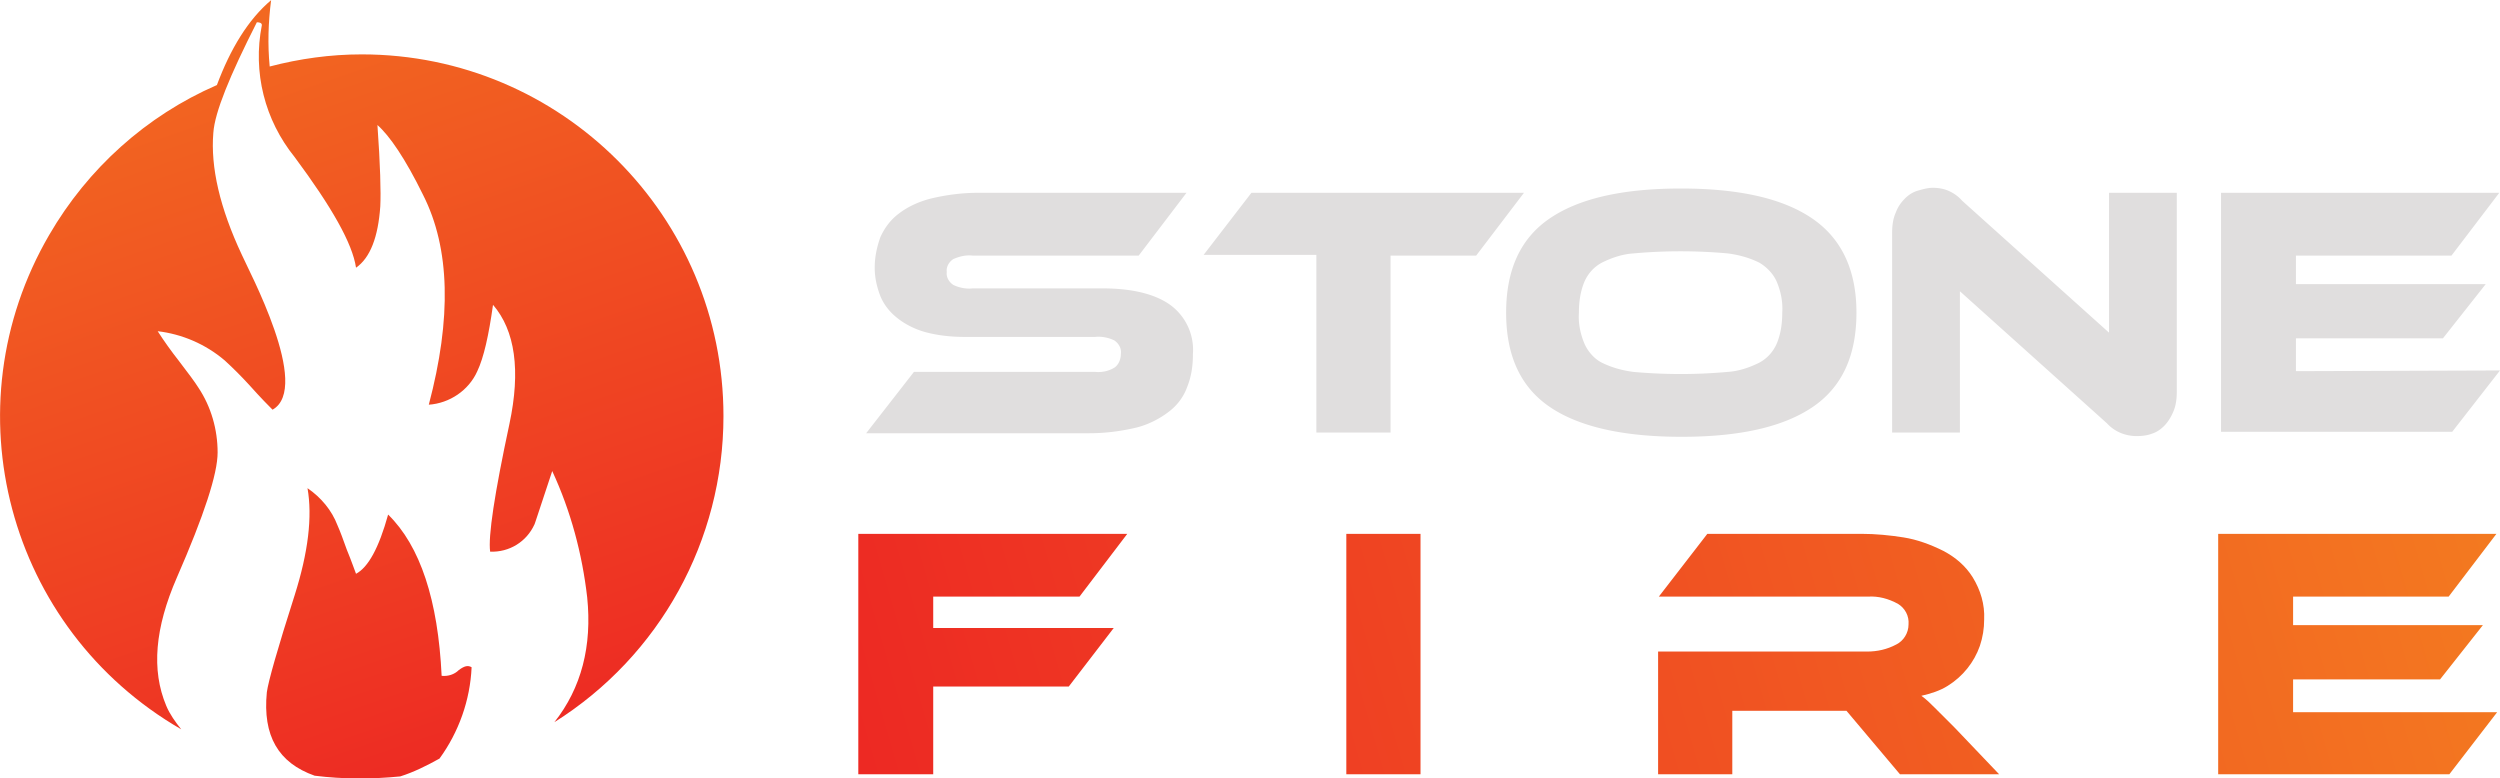 <svg id="Layer_1" xmlns="http://www.w3.org/2000/svg" viewBox="0 0 350.4 109" width="2500" height="778"><style>.st0{fill:url(#SVGID_1_)}.st1{fill:#e0dede}.st2{fill:url(#SVGID_2_)}</style><title>stonefire.io</title><g id="Ebene_2"><g id="Layer_1_1_"><linearGradient id="SVGID_1_" gradientUnits="userSpaceOnUse" x1="75.586" y1="-18.408" x2="17.586" y2="149.592" gradientTransform="matrix(1 0 0 -1 0 112)"><stop offset="0" stop-color="#ec1c24"/><stop offset="1" stop-color="#f48120"/></linearGradient><path class="st0" d="M56.1 108.8c-4 .4-8 .4-12-.1-5.1-1.8-7.3-5.6-6.7-11.7.2-1.5 1.5-6.1 3.9-13.6 1.9-6 2.5-11 1.8-15 1.9 1.3 3.4 3.1 4.2 5.2.4.9.8 2 1.3 3.4.7 1.7 1.1 2.9 1.3 3.4 1.7-.9 3.2-3.6 4.5-8.3 4.5 4.4 7 12 7.5 22.6.9.1 1.8-.2 2.4-.8.8-.6 1.3-.7 1.8-.4-.2 4.6-1.8 9.1-4.5 12.8-1.8 1-3.6 1.9-5.5 2.5M50.7 7.6c28 0 50.7 22.7 50.7 50.7 0 17.4-8.9 33.6-23.7 42.9 3.8-4.8 5.3-10.7 4.6-17.5-.7-6.1-2.3-12.1-4.9-17.7-1.7 5.1-2.5 7.6-2.5 7.5-1.1 2.4-3.5 3.9-6.2 3.8-.3-2.1.6-8.1 2.7-17.9 1.6-7.5.8-13.1-2.3-16.7-.6 4.3-1.3 7.4-2.2 9.3-1.2 2.7-3.9 4.5-6.8 4.7 3.2-12.1 3-21.9-.8-29.4-2.5-5.1-4.7-8.3-6.4-9.8.4 5.6.5 9.4.4 11.4-.3 4.3-1.4 7.2-3.4 8.6-.5-3.4-3.4-8.5-8.6-15.5-4.2-5.2-5.9-11.9-4.6-18.5 0-.3-.3-.4-.7-.4-3.8 7.5-5.9 12.6-6.1 15.5-.4 4.8.9 10.5 4 17.1.9 2.1 9.8 18.6 4.3 21.7-.5-.5-1.6-1.6-3.3-3.5-1.1-1.2-2.2-2.3-3.4-3.4-2.7-2.3-6-3.7-9.4-4.1.9 1.4 1.9 2.8 3 4.2 1.3 1.7 2.2 2.9 2.7 3.7 1.8 2.7 2.7 5.9 2.7 9.1 0 3-1.9 8.8-5.7 17.5-3.1 7.1-3.6 13-1.5 18 .5 1.2 1.3 2.3 2.1 3.3C1 88.1-7.2 57.1 6.9 32.9c5.4-9.3 13.6-16.7 23.5-21C32.3 6.8 34.8 2.7 38 0c-.4 3.1-.5 6.2-.2 9.3 4.2-1.1 8.5-1.7 12.9-1.7z"/><path class="st1" d="M350.4 51.9l-6.7 8.6h-32.4V27h39l-6.7 8.8h-21.8v4h26.6l-6 7.6h-20.6V52l28.6-.1zm-50.9 9.2c-1.6 0-3.1-.6-4.2-1.8l-20.6-18.5v19.8h-9.5V32.7c0-1 .1-2 .5-2.9.3-.8.7-1.4 1.3-2 .5-.5 1.1-.9 1.8-1.1.7-.2 1.4-.4 2.1-.4.7 0 1.3.1 1.9.3.8.3 1.6.8 2.2 1.5l20.6 18.5V27h9.5v27.8c0 1-.1 2-.5 2.9-.3.7-.7 1.4-1.3 2-.5.5-1.1.9-1.8 1.1-.5.2-1.3.3-2 .3zm-63.9-8.7c2.2 0 4.4-.1 6.6-.3 1.5-.1 3-.6 4.4-1.3 1.1-.6 1.9-1.5 2.4-2.6.6-1.4.8-2.9.8-4.4.1-1.5-.2-3-.8-4.4-.5-1.1-1.4-2-2.4-2.6-1.4-.7-2.9-1.1-4.4-1.3-4.4-.4-8.9-.4-13.3 0-1.5.1-3 .6-4.4 1.3-1.1.6-1.9 1.5-2.4 2.6-.6 1.4-.8 2.9-.8 4.4-.1 1.5.2 3 .8 4.4.5 1.1 1.4 2.1 2.4 2.6 1.4.7 2.9 1.1 4.4 1.3 2.2.2 4.4.3 6.7.3zm0-26c8.2 0 14.3 1.4 18.4 4.2 4.1 2.8 6.2 7.2 6.2 13.2 0 6-2 10.4-6.1 13.2-4.1 2.8-10.2 4.2-18.4 4.2s-14.4-1.4-18.5-4.2c-4.1-2.8-6.1-7.2-6.1-13.2 0-6 2-10.4 6.1-13.2s10.2-4.2 18.4-4.2zm-22 .6l-6.7 8.8h-12v24.8h-10.4V35.7h-15.8l6.7-8.7h38.2zm-59 13.4c4.1 0 7.3.8 9.4 2.3a7.8 7.8 0 0 1 3.2 6.9c0 1.6-.2 3.1-.8 4.6-.5 1.4-1.4 2.6-2.6 3.5-1.3 1-2.9 1.8-4.5 2.2-2.1.5-4.3.8-6.6.8h-31.3l6.7-8.6h25.4c.9.1 1.9-.1 2.7-.6.6-.4.9-1.2.9-1.9.1-.7-.2-1.4-.9-1.9-.8-.4-1.8-.6-2.7-.5h-18.3c-1.9 0-3.8-.2-5.6-.7-1.4-.4-2.8-1.1-3.9-2-1-.8-1.8-1.8-2.3-3-.5-1.3-.8-2.6-.8-4 0-1.5.3-2.9.8-4.3.6-1.3 1.4-2.4 2.6-3.3 1.3-1 2.9-1.7 4.5-2.1 2.1-.5 4.3-.8 6.6-.8h29.2l-6.7 8.8h-23.3c-.9-.1-1.8.1-2.7.5-.6.4-1 1.1-.9 1.8-.1.7.3 1.4.9 1.8.8.4 1.8.6 2.7.5h18.3z"/><linearGradient id="SVGID_2_" gradientUnits="userSpaceOnUse" x1="90.271" y1="-20.771" x2="365.611" y2="59.229" gradientTransform="matrix(1 0 0 -1 0 112)"><stop offset="0" stop-color="#ec1c24"/><stop offset="1" stop-color="#f48120"/></linearGradient><path class="st2" d="M350 99.8l-6.7 8.7h-32.4V74.8h39l-6.7 8.8h-21.8v4H348l-6 7.6h-20.6v4.6H350zm-69.8 8.7h-13.9l-7.5-8.9h-16v8.9h-10.4V91.3h29.3c1.4 0 2.8-.3 4.1-1 1-.5 1.7-1.6 1.7-2.8.1-1.2-.5-2.3-1.5-2.9-1.3-.7-2.7-1.1-4.2-1h-29.3l6.8-8.8h21.6c2 0 4 .2 5.9.5 1.9.3 3.8 1 5.6 1.9 1.7.9 3.1 2.1 4.1 3.7 1.1 1.8 1.7 3.8 1.6 5.9 0 1.3-.2 2.5-.6 3.7-.8 2.3-2.4 4.3-4.5 5.6-1.1.7-2.4 1.1-3.7 1.4.7.5 1.3 1.1 1.9 1.7l2.8 2.8 6.2 6.5zm-81.1 0h-10.4V74.8h10.4v33.7zM158 74.8l-6.7 8.8h-20.5V88h25.3l-6.3 8.2h-19v12.3h-10.5V74.8H158z"/></g></g></svg>